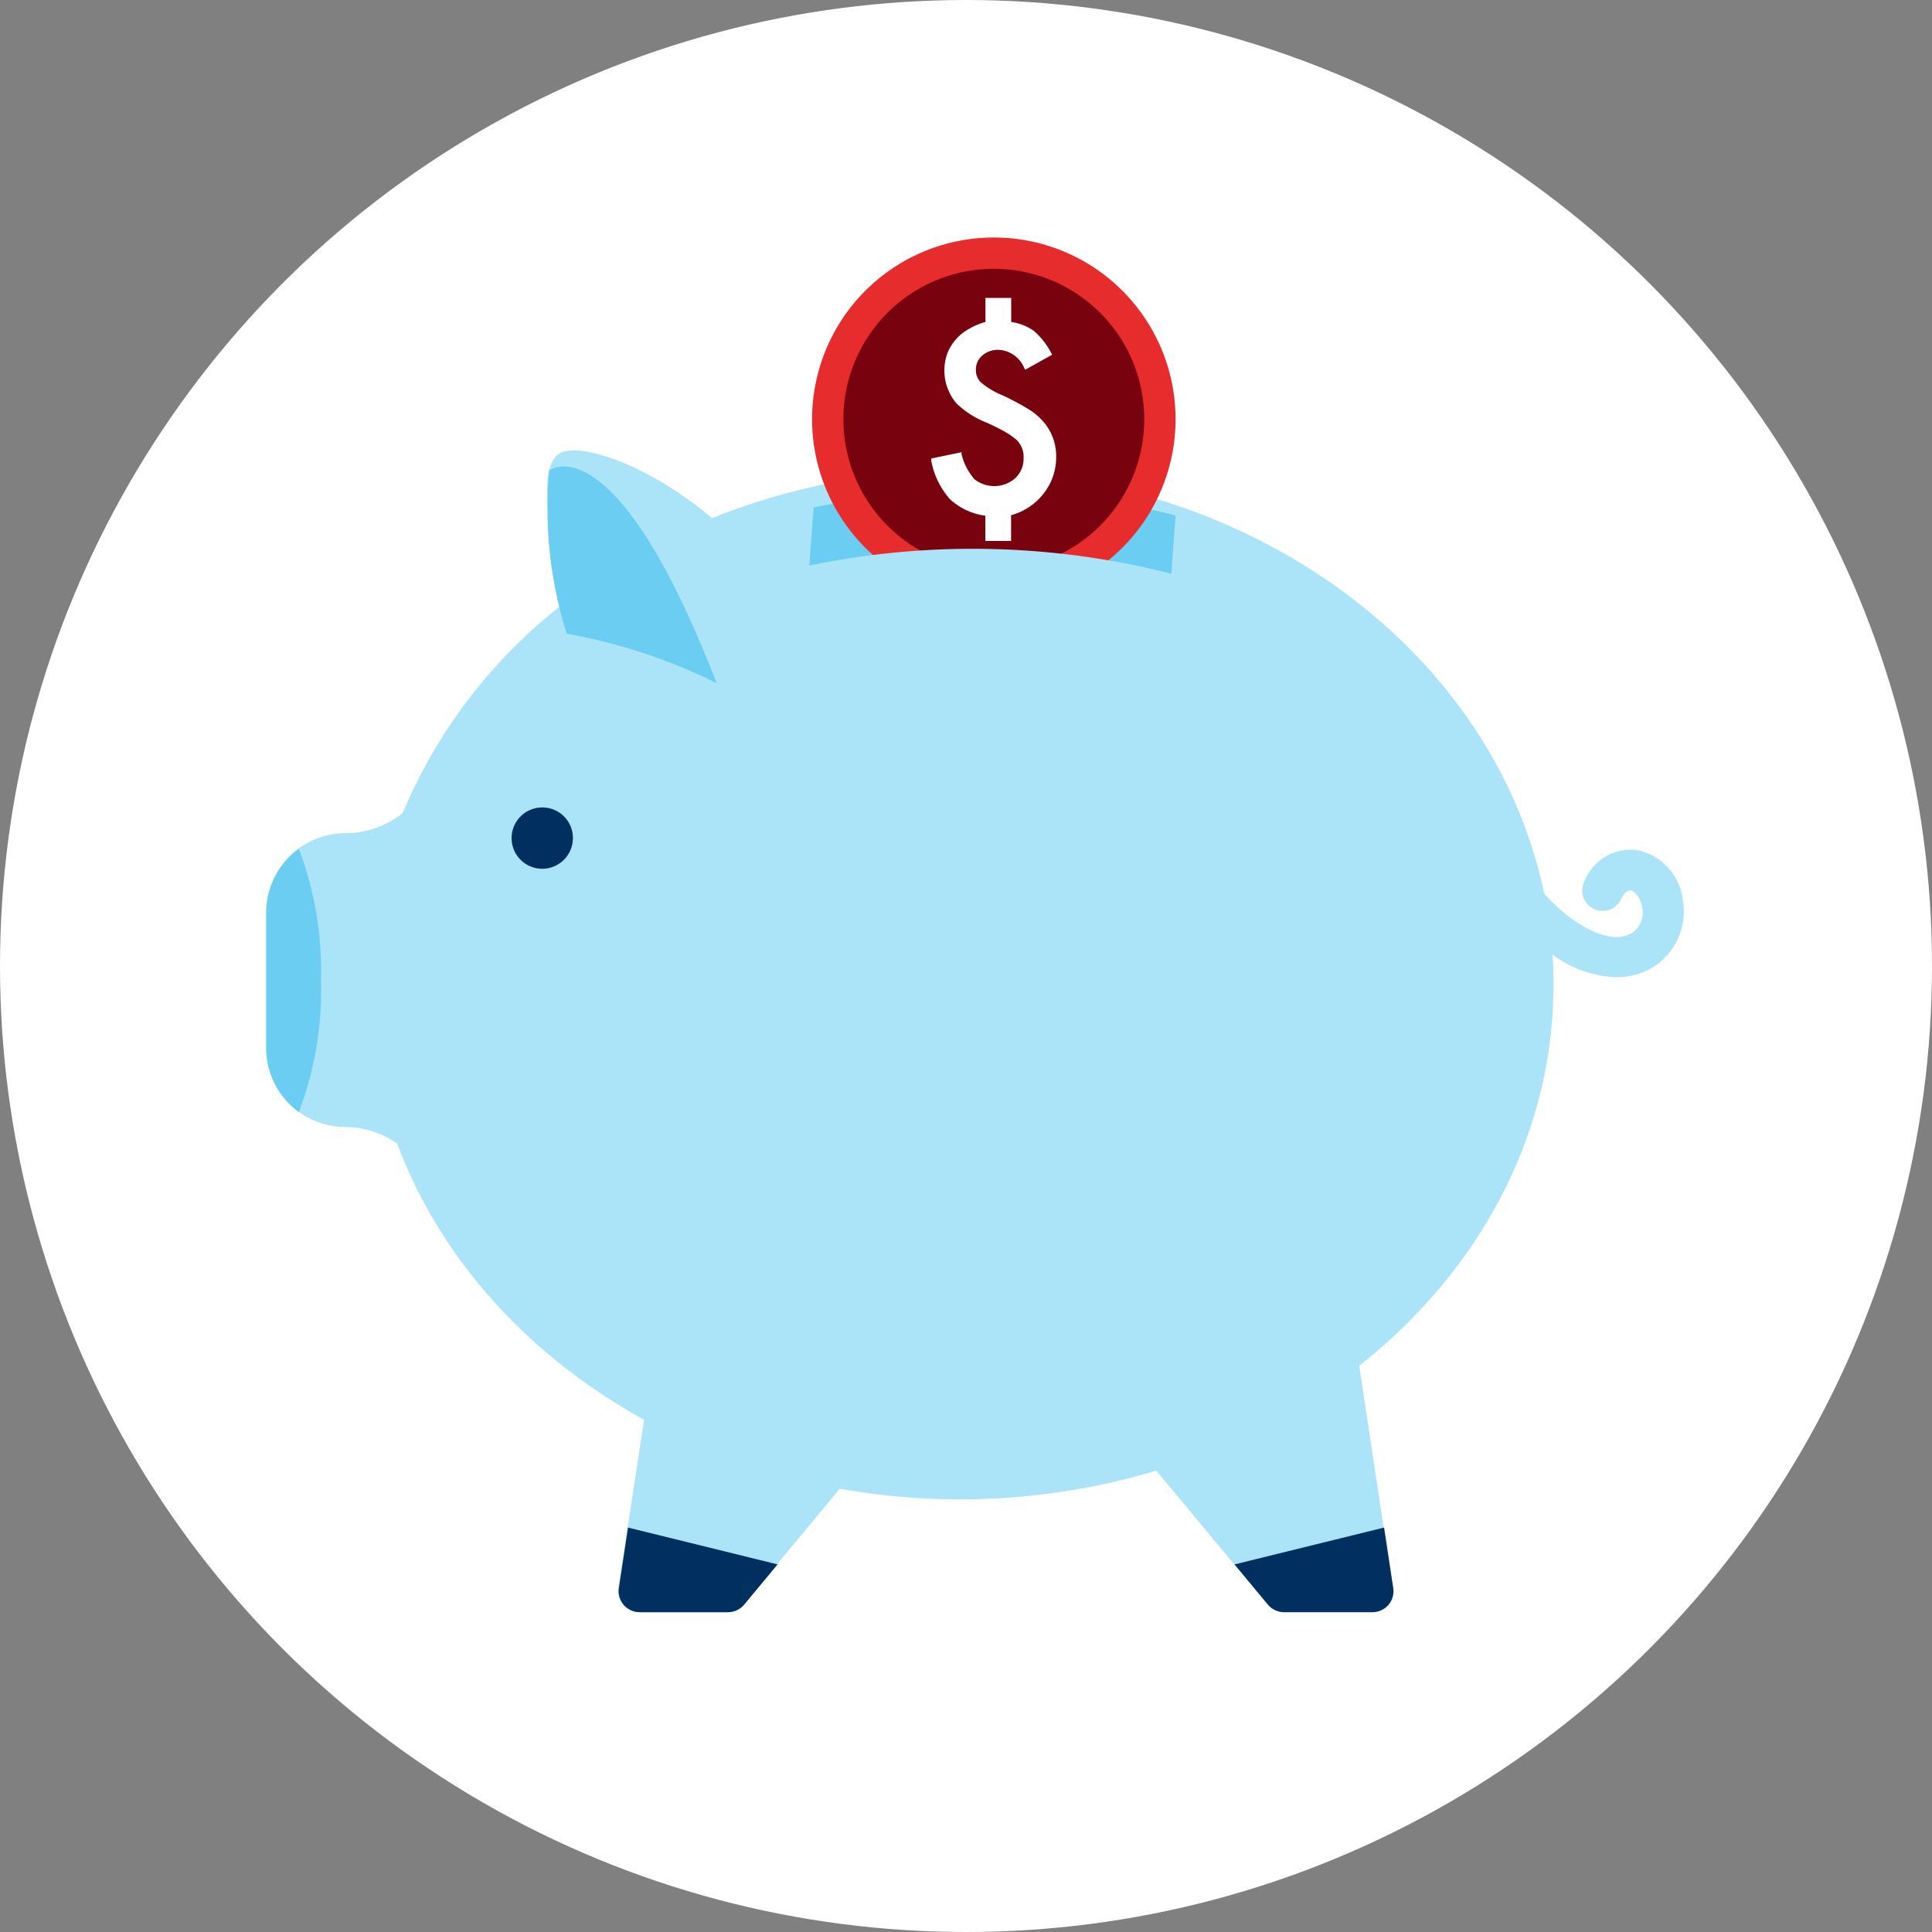 <?xml version="1.0" encoding="UTF-8"?> <svg xmlns="http://www.w3.org/2000/svg" viewBox="0 0 150 150"><rect x="0" y="0" width="150" height="150" fill="#808080" stroke="none"/><title>icon-saving</title><g id="aeebd895-b193-4a3a-8cda-bfcf87ce9651" data-name="Layer 2"><g id="e2b55ffa-7bee-46e9-8156-c47875a801f0" data-name="sprite"><circle cx="75" cy="75" r="75" style="fill:#fff"></circle><path d="M130.65,69.87a4.47,4.47,0,0,0-3.6-3.88,3.89,3.89,0,0,0-4,2.35,1.59,1.59,0,1,0,2.86,1.37c.19-.39.45-.59.7-.57s.74.47.89,1.31a1.89,1.89,0,0,1-.83,2c-1.09.68-2.91.19-4.86-1.28a14.52,14.52,0,0,1-1.92-1.79C116,50.68,97.25,36.52,74.64,36.52a51.62,51.62,0,0,0-19.36,3.71c-4.73-4-9.75-5.75-11.58-5.14-2.21.73-1,6.67.37,11.53A40.25,40.25,0,0,0,31.26,63.13a7.11,7.11,0,0,1-4.42,1.56h0a6.16,6.16,0,0,0-6.17,6.16V81.34a6.16,6.16,0,0,0,6.17,6.16h0a7.07,7.07,0,0,1,4,1.29c3.33,8.95,10.2,16.5,19.17,21.44l-2,13.06a1.64,1.64,0,0,0,1.62,1.88h6.85a1.65,1.65,0,0,0,1.26-.59l7.46-9a53.11,53.11,0,0,0,24.58-1.4l8.62,10.38a1.65,1.65,0,0,0,1.26.59h6.86a1.63,1.63,0,0,0,1.61-1.88l-2.6-17.23c9.26-7.31,15.08-17.86,15.08-29.58,0-.79,0-1.57-.08-2.35a8.83,8.83,0,0,0,4.94,1.76,5.49,5.49,0,0,0,2.86-.77A5.11,5.11,0,0,0,130.65,69.87Z" style="fill:#abe3f8"></path><path d="M48.76,118.6l-.71,4.69a1.64,1.64,0,0,0,1.62,1.88h6.85a1.65,1.65,0,0,0,1.26-.59l2.59-3.12Z" style="fill:#002f60"></path><path d="M107.46,118.6l.71,4.69a1.63,1.63,0,0,1-1.61,1.88H99.7a1.65,1.65,0,0,1-1.26-.59l-2.59-3.12Z" style="fill:#002f60"></path><path d="M44.48,65.07a2.38,2.38,0,1,1-2.38-2.38A2.37,2.37,0,0,1,44.48,65.07Z" style="fill:#002f60"></path><path d="M42.64,36.52s5.07-3.93,13,16.52A43.14,43.14,0,0,0,44,49.2,32.29,32.29,0,0,1,42.64,36.52Z" style="fill:#6bcdf2"></path><path d="M20.67,70.85V81.34a6.14,6.14,0,0,0,2.53,5A26.53,26.53,0,0,0,24.92,76.1,26.59,26.59,0,0,0,23.2,65.9,6.14,6.14,0,0,0,20.67,70.85Z" style="fill:#6bcdf2"></path><path d="M63.17,39.4a62.37,62.37,0,0,1,28.1.62l-.33,4.52-28.11-.63Z" style="fill:#6bcdf2"></path><path d="M91.27,32.55a14.11,14.11,0,1,1-14.1-14.11A14.1,14.1,0,0,1,91.27,32.55Z" style="fill:#e72c2e"></path><path d="M88.84,32.55A11.68,11.68,0,1,1,77.17,20.87,11.68,11.68,0,0,1,88.84,32.55Z" style="fill:#78020d"></path><path d="M80.88,32.6a5,5,0,0,0-1.14-.9,19.92,19.92,0,0,0-1.89-1,6.31,6.31,0,0,1-1.68-1,1.31,1.31,0,0,1-.4-1,1.38,1.38,0,0,1,.49-1.09,1.82,1.82,0,0,1,1.26-.45,2.28,2.28,0,0,1,2,1.41l.07.14,2.1-1.17-.08-.14a5.65,5.65,0,0,0-1.37-1.73A4,4,0,0,0,78.51,25V23.13h-2V25a5.21,5.21,0,0,0-1.27.53,3.7,3.7,0,0,0-1.05.85,3.55,3.55,0,0,0-.65,1.09,3.94,3.94,0,0,0,.72,3.85,7.19,7.19,0,0,0,2.43,1.53c.58.27,1.06.51,1.43.73a5.19,5.19,0,0,1,.82.59,1.81,1.81,0,0,1,.53,1.37,2.07,2.07,0,0,1-.64,1.58,2.47,2.47,0,0,1-3.18.08,4.68,4.68,0,0,1-1-1.95l0-.14-2.35.49,0,.16a6.18,6.18,0,0,0,1.46,3,5,5,0,0,0,2.74,1.28V42h2V40A4.76,4.76,0,0,0,81,38.35a4.52,4.52,0,0,0,1-2.89A4.06,4.06,0,0,0,80.88,32.6Z" style="fill:#fff"></path><path d="M62.83,43.91a62.5,62.5,0,0,1,28.11.63L80.56,51.19Z" style="fill:#abe3f8"></path></g></g></svg> 